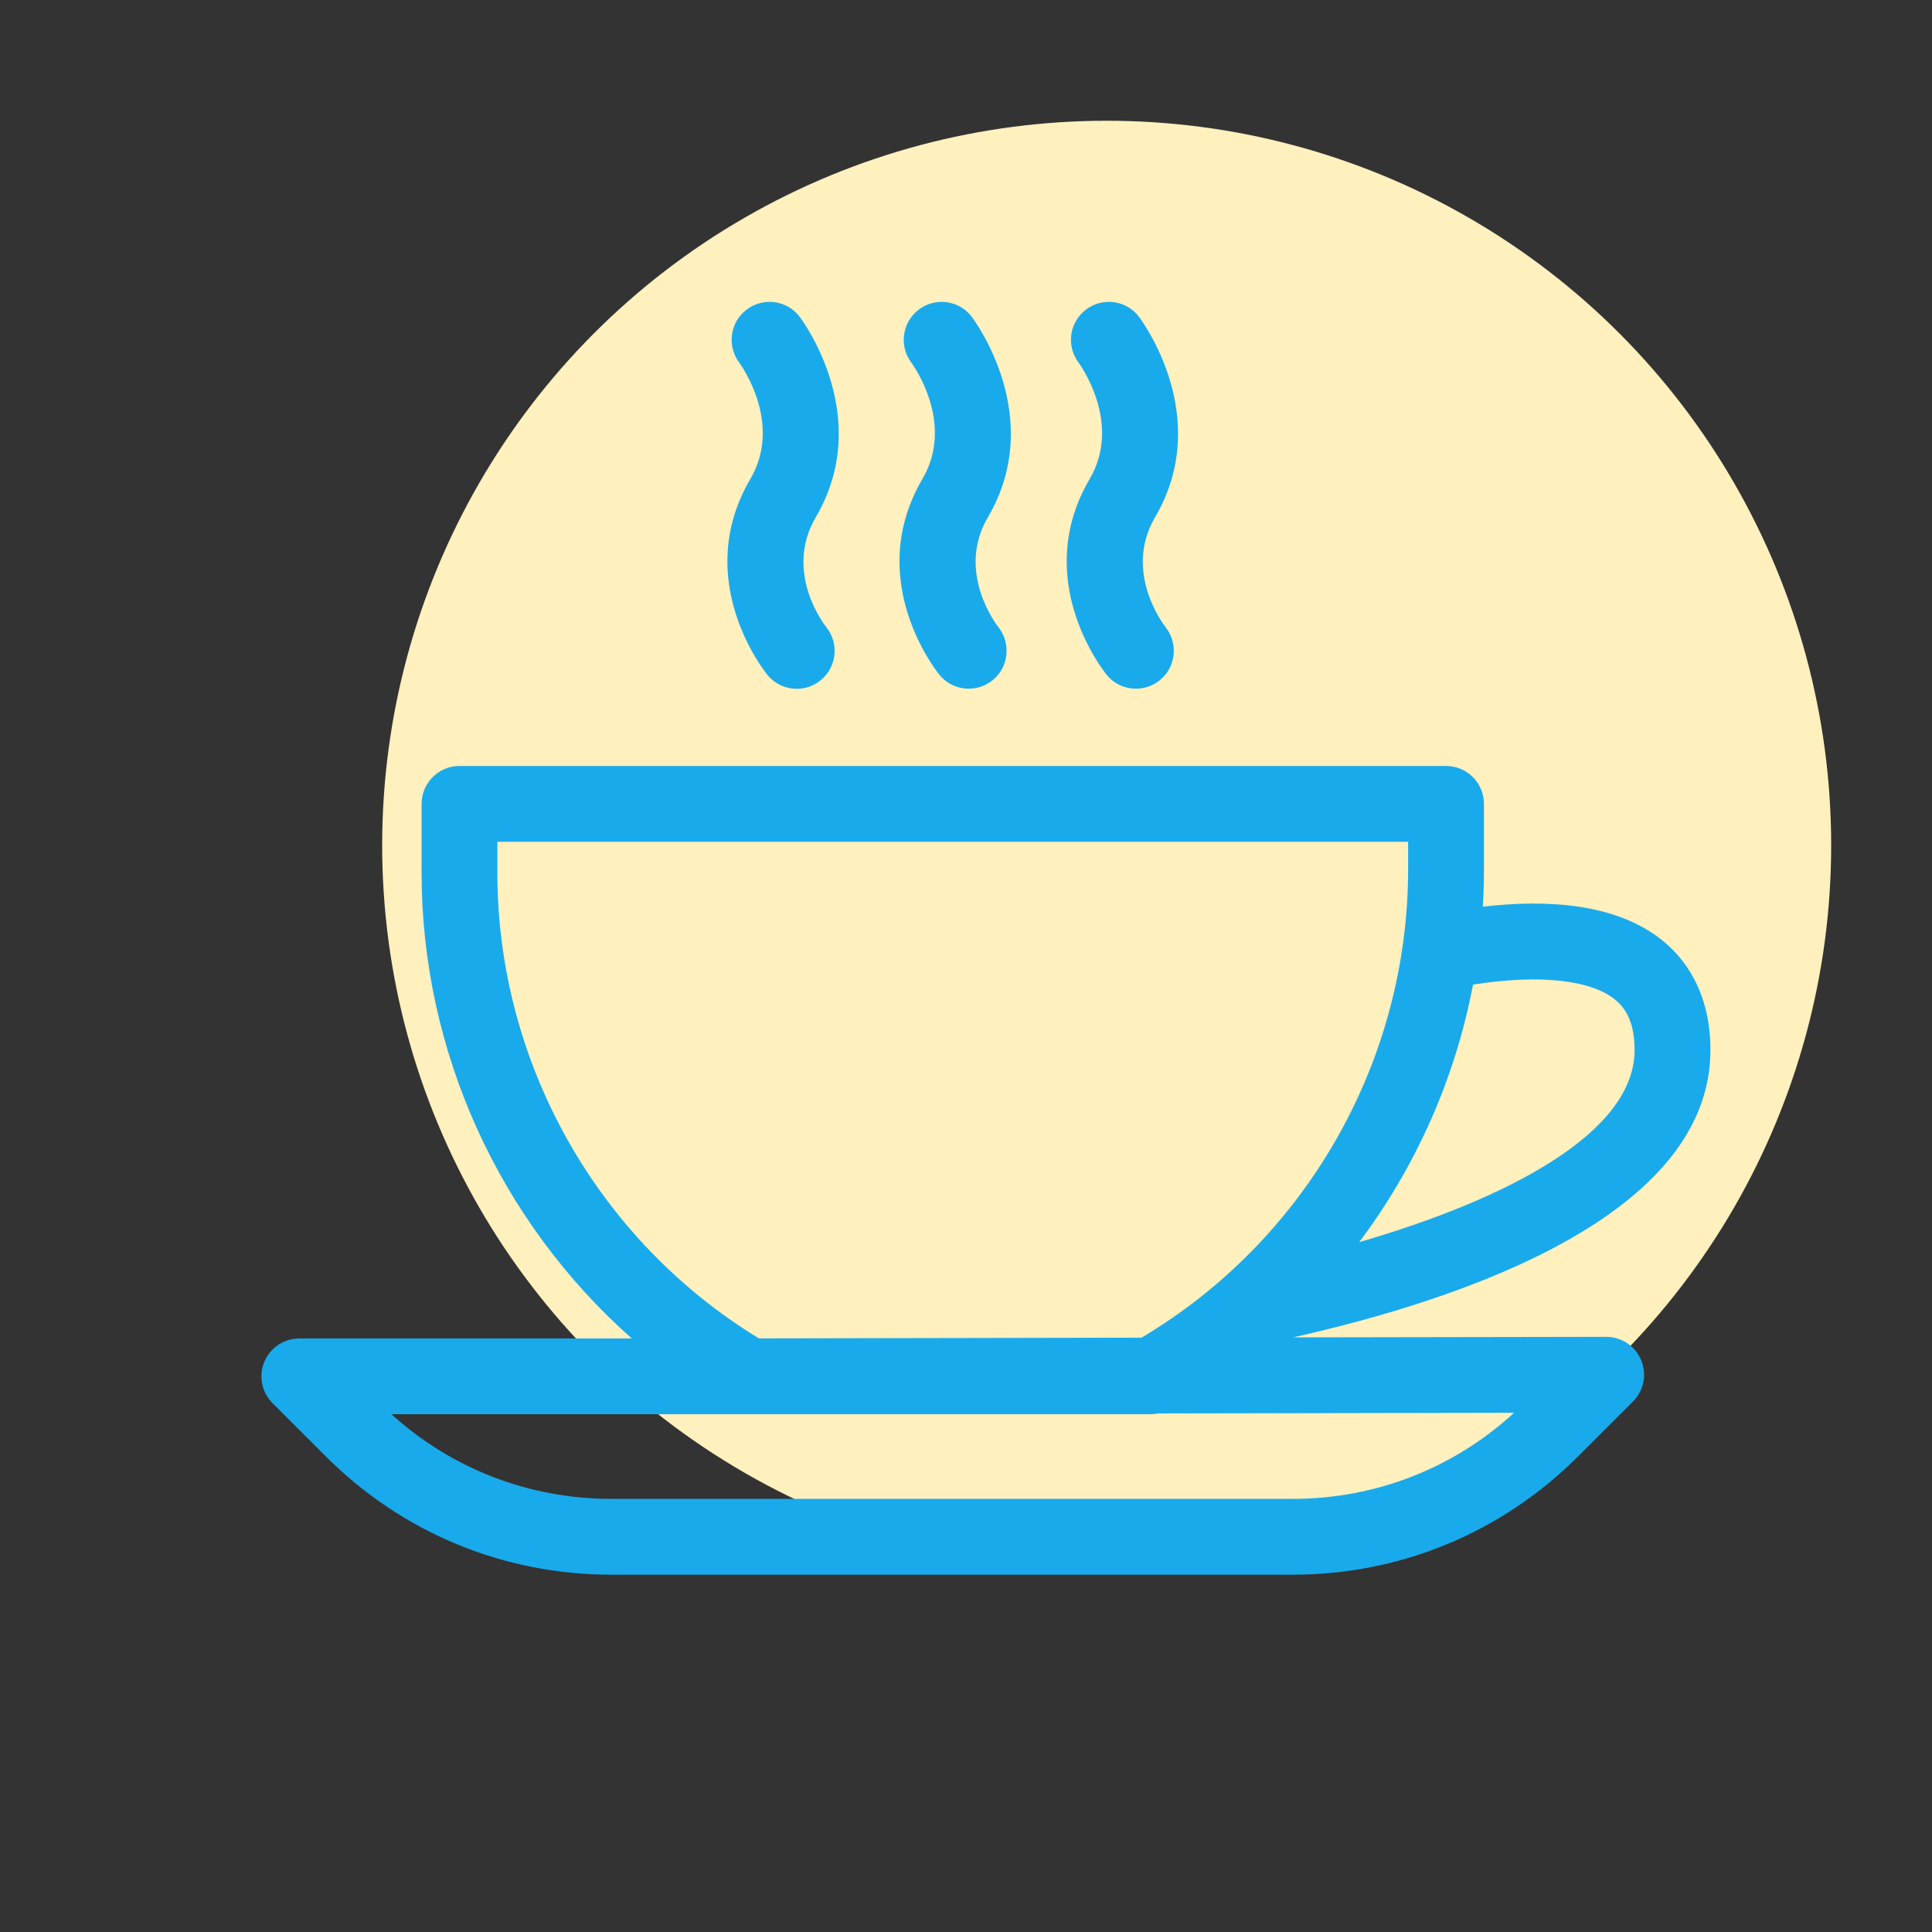 <svg width="32" height="32" viewBox="0 0 32 32" fill="none" xmlns="http://www.w3.org/2000/svg">
<rect x="0" y="0" width="32" height="32" fill="#333333" stroke="none"/>
<circle cx="18.33" cy="14" r="12" fill="#FFF0BE"/>
<path fill-rule="evenodd" clip-rule="evenodd" d="M15.56 11.177C15.684 11.329 15.863 11.407 16.045 11.407C16.183 11.407 16.322 11.362 16.439 11.268C16.707 11.053 16.75 10.658 16.537 10.388C16.508 10.351 15.83 9.475 16.363 8.566C17.333 6.912 16.146 5.315 16.095 5.247C15.887 4.972 15.496 4.919 15.22 5.126C14.944 5.333 14.887 5.725 15.092 6.003C15.123 6.044 15.821 7.008 15.279 7.932C14.302 9.599 15.508 11.114 15.56 11.177ZM13.197 11.409C13.015 11.409 12.834 11.329 12.71 11.177C12.658 11.114 11.451 9.599 12.429 7.932C12.97 7.008 12.272 6.044 12.242 6.003C12.037 5.725 12.093 5.333 12.369 5.126C12.646 4.919 13.036 4.972 13.245 5.247C13.296 5.315 14.482 6.912 13.512 8.566C12.97 9.491 13.676 10.375 13.683 10.384C13.902 10.653 13.862 11.048 13.593 11.267C13.477 11.362 13.336 11.409 13.197 11.409ZM27.541 15.582C27.901 15.874 28.33 16.426 28.33 17.392C28.33 20.123 24.264 21.513 21.418 22.151L26.602 22.142H26.603C26.857 22.142 27.086 22.294 27.183 22.529C27.281 22.764 27.227 23.034 27.047 23.213L26.137 24.123C24.875 25.386 23.195 26.082 21.41 26.082H10.125C8.339 26.082 6.66 25.386 5.397 24.123L4.514 23.24C4.334 23.061 4.281 22.791 4.378 22.556C4.475 22.322 4.704 22.169 4.958 22.169H10.464C8.281 20.237 6.983 17.427 6.983 14.459V13.315C6.983 12.968 7.264 12.687 7.61 12.687H23.951C24.298 12.687 24.579 12.968 24.579 13.315V14.397C24.579 14.605 24.572 14.812 24.56 15.018C25.604 14.895 26.77 14.954 27.541 15.582ZM8.238 13.943V14.459C8.238 17.599 9.894 20.538 12.57 22.168L18.907 22.156C21.635 20.535 23.323 17.577 23.323 14.397V13.943H8.238ZM10.125 24.826H21.41C22.78 24.826 24.074 24.322 25.078 23.4L19.182 23.411C19.14 23.42 19.098 23.424 19.055 23.424H12.398L12.38 23.424L12.225 23.424H6.483C7.483 24.33 8.766 24.826 10.125 24.826ZM24.398 16.308C24.103 17.862 23.453 19.322 22.512 20.574C24.962 19.862 27.074 18.766 27.074 17.392C27.074 16.88 26.888 16.669 26.749 16.555C26.342 16.225 25.48 16.137 24.398 16.308ZM18.814 11.407C18.633 11.407 18.453 11.329 18.33 11.177C18.278 11.114 17.071 9.599 18.049 7.932C18.59 7.008 17.892 6.044 17.862 6.003C17.657 5.725 17.713 5.333 17.989 5.126C18.266 4.919 18.656 4.972 18.865 5.247C18.916 5.315 20.102 6.912 19.132 8.566C18.6 9.475 19.277 10.351 19.306 10.388C19.52 10.658 19.477 11.053 19.208 11.268C19.092 11.362 18.952 11.407 18.814 11.407Z" fill="#19AAEB"/>
</svg>
